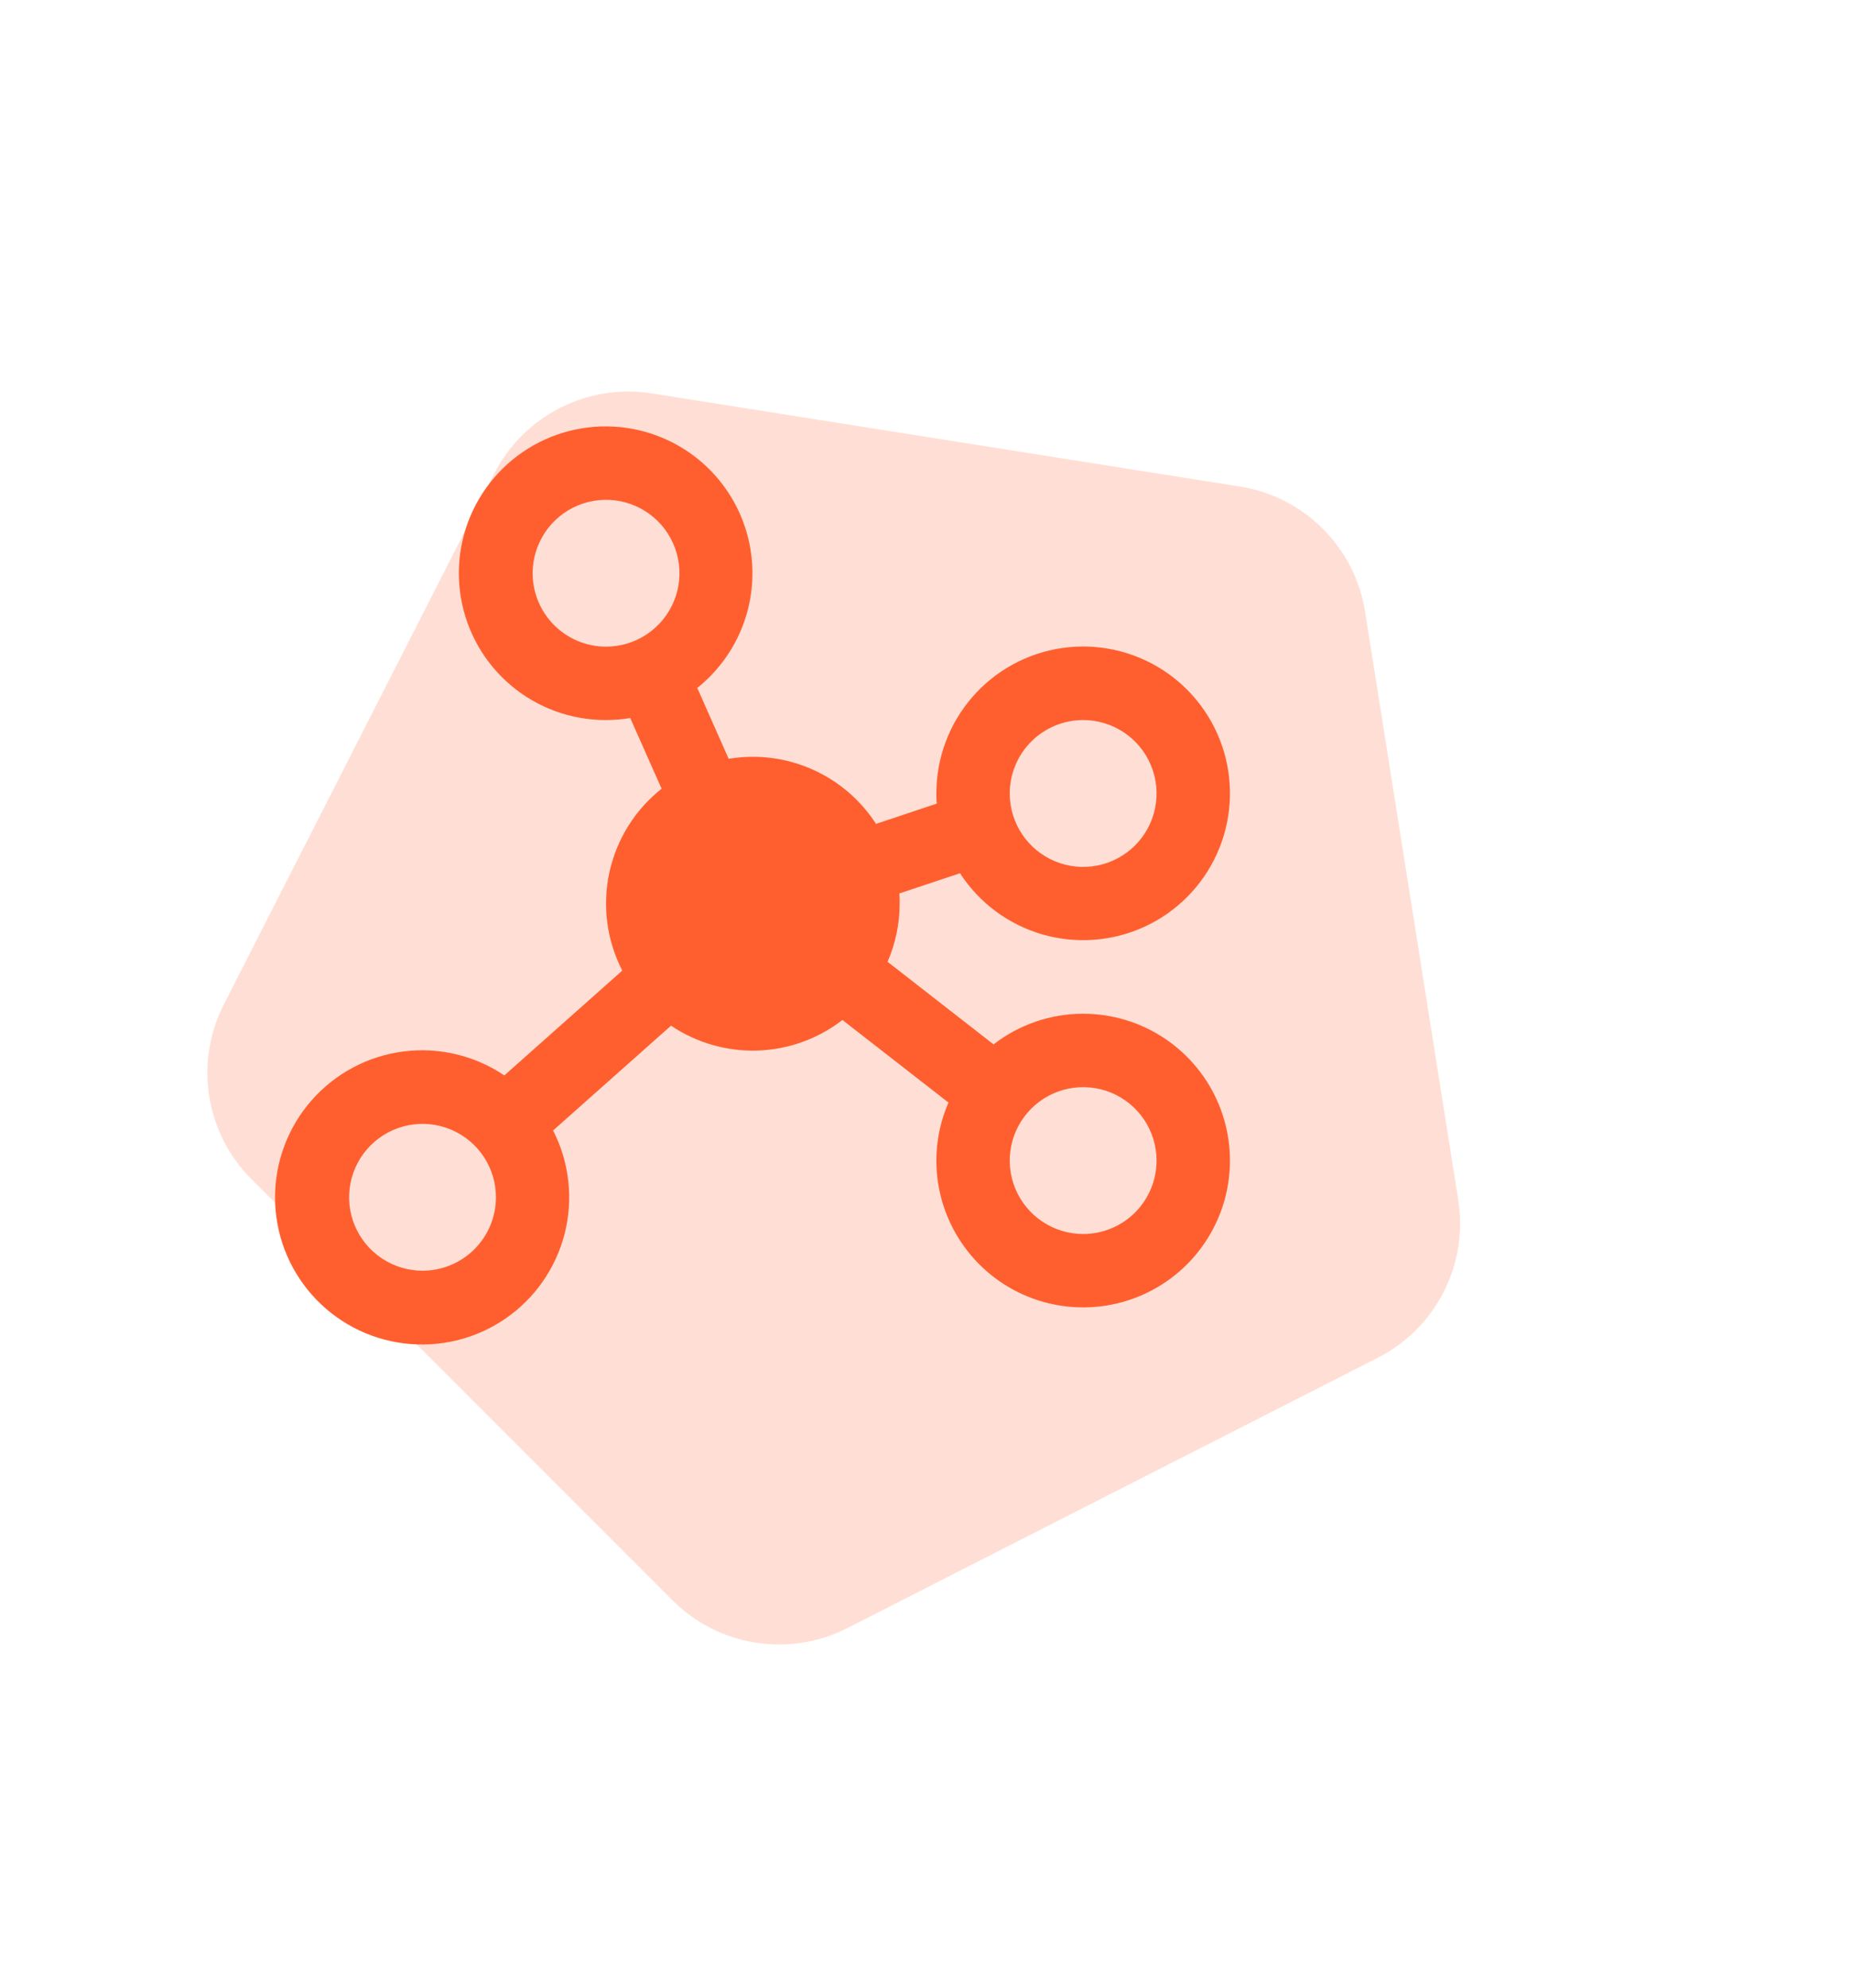 <?xml version="1.0" encoding="UTF-8"?> <svg xmlns="http://www.w3.org/2000/svg" width="123" height="132" viewBox="0 0 123 132" fill="none"><path opacity="0.2" d="M82.351 32.307C86.63 32.985 89.986 36.341 90.663 40.62L96.85 79.678C97.528 83.957 95.373 88.186 91.513 90.153L56.278 108.106C52.417 110.073 47.73 109.33 44.667 106.267L16.704 78.304C13.64 75.241 12.898 70.553 14.865 66.693L32.818 31.458C34.785 27.598 39.014 25.443 43.292 26.121L82.351 32.307Z" fill="#FF5F2F"></path><path d="M71.937 67.312C69.783 67.311 67.689 68.027 65.987 69.348L58.946 63.863C59.477 62.645 59.751 61.33 59.75 60C59.75 59.775 59.75 59.549 59.725 59.327L63.757 57.983C65.032 59.95 66.973 61.391 69.225 62.044C71.476 62.696 73.888 62.515 76.017 61.534C78.146 60.553 79.85 58.839 80.818 56.703C81.786 54.568 81.952 52.156 81.286 49.908C80.62 47.661 79.166 45.729 77.192 44.465C75.217 43.202 72.853 42.693 70.534 43.03C68.214 43.368 66.093 44.53 64.561 46.303C63.028 48.077 62.185 50.343 62.187 52.688C62.187 52.913 62.187 53.138 62.212 53.361L58.181 54.705C57.297 53.338 56.086 52.215 54.657 51.437C53.228 50.659 51.627 50.251 50 50.25C49.462 50.251 48.925 50.296 48.394 50.384L46.31 45.68C48.11 44.242 49.342 42.213 49.789 39.954C50.236 37.694 49.868 35.349 48.751 33.335C47.634 31.32 45.84 29.766 43.687 28.948C41.533 28.13 39.16 28.101 36.987 28.865C34.814 29.63 32.983 31.139 31.816 33.126C30.65 35.112 30.224 37.447 30.615 39.717C31.006 41.987 32.188 44.045 33.952 45.527C35.715 47.009 37.947 47.819 40.25 47.812C40.788 47.811 41.325 47.767 41.856 47.678L43.94 52.371C42.172 53.769 40.946 55.739 40.469 57.941C39.993 60.145 40.297 62.444 41.328 64.448L33.495 71.407C31.524 70.079 29.135 69.514 26.777 69.82C24.42 70.126 22.255 71.281 20.688 73.07C19.121 74.858 18.26 77.156 18.266 79.534C18.273 81.911 19.146 84.205 20.723 85.984C22.299 87.764 24.471 88.908 26.83 89.201C29.189 89.494 31.575 88.917 33.539 87.577C35.503 86.237 36.911 84.227 37.499 81.924C38.087 79.62 37.815 77.181 36.734 75.064L44.567 68.105C46.263 69.247 48.276 69.825 50.32 69.757C52.364 69.689 54.334 68.979 55.95 67.727L62.992 73.211C62.462 74.426 62.188 75.737 62.187 77.062C62.187 78.991 62.759 80.876 63.831 82.479C64.902 84.083 66.425 85.332 68.206 86.07C69.988 86.808 71.948 87.001 73.84 86.625C75.731 86.249 77.468 85.32 78.832 83.957C80.195 82.593 81.124 80.856 81.5 78.965C81.876 77.073 81.683 75.113 80.945 73.331C80.207 71.55 78.958 70.027 77.354 68.956C75.751 67.884 73.866 67.312 71.937 67.312ZM71.937 47.812C72.902 47.812 73.844 48.098 74.646 48.634C75.448 49.17 76.072 49.931 76.441 50.822C76.81 51.713 76.907 52.693 76.719 53.639C76.531 54.584 76.066 55.453 75.385 56.135C74.703 56.816 73.834 57.281 72.888 57.469C71.943 57.657 70.963 57.56 70.072 57.191C69.181 56.822 68.42 56.198 67.884 55.396C67.348 54.594 67.062 53.652 67.062 52.688C67.062 51.395 67.576 50.155 68.49 49.24C69.404 48.326 70.644 47.812 71.937 47.812ZM35.375 38.062C35.375 37.098 35.661 36.156 36.197 35.354C36.732 34.552 37.493 33.928 38.384 33.559C39.275 33.19 40.255 33.093 41.201 33.281C42.147 33.469 43.015 33.934 43.697 34.615C44.379 35.297 44.843 36.166 45.031 37.111C45.219 38.057 45.123 39.037 44.754 39.928C44.385 40.819 43.76 41.58 42.958 42.116C42.157 42.652 41.214 42.938 40.25 42.938C38.957 42.938 37.717 42.424 36.803 41.51C35.889 40.595 35.375 39.355 35.375 38.062ZM28.062 84.375C27.098 84.375 26.156 84.089 25.354 83.553C24.552 83.018 23.927 82.256 23.558 81.366C23.189 80.475 23.093 79.495 23.281 78.549C23.469 77.603 23.933 76.735 24.615 76.053C25.297 75.371 26.166 74.907 27.111 74.719C28.057 74.531 29.037 74.627 29.928 74.996C30.819 75.365 31.58 75.99 32.116 76.792C32.651 77.593 32.937 78.536 32.937 79.5C32.937 80.793 32.424 82.033 31.51 82.947C30.595 83.861 29.355 84.375 28.062 84.375ZM71.937 81.938C70.973 81.938 70.031 81.652 69.229 81.116C68.427 80.58 67.802 79.819 67.433 78.928C67.064 78.037 66.968 77.057 67.156 76.111C67.344 75.166 67.808 74.297 68.49 73.615C69.172 72.933 70.041 72.469 70.986 72.281C71.932 72.093 72.912 72.19 73.803 72.559C74.694 72.927 75.455 73.552 75.991 74.354C76.526 75.156 76.812 76.098 76.812 77.062C76.812 78.355 76.299 79.595 75.385 80.51C74.47 81.424 73.23 81.938 71.937 81.938Z" fill="#FF5F2F"></path></svg> 